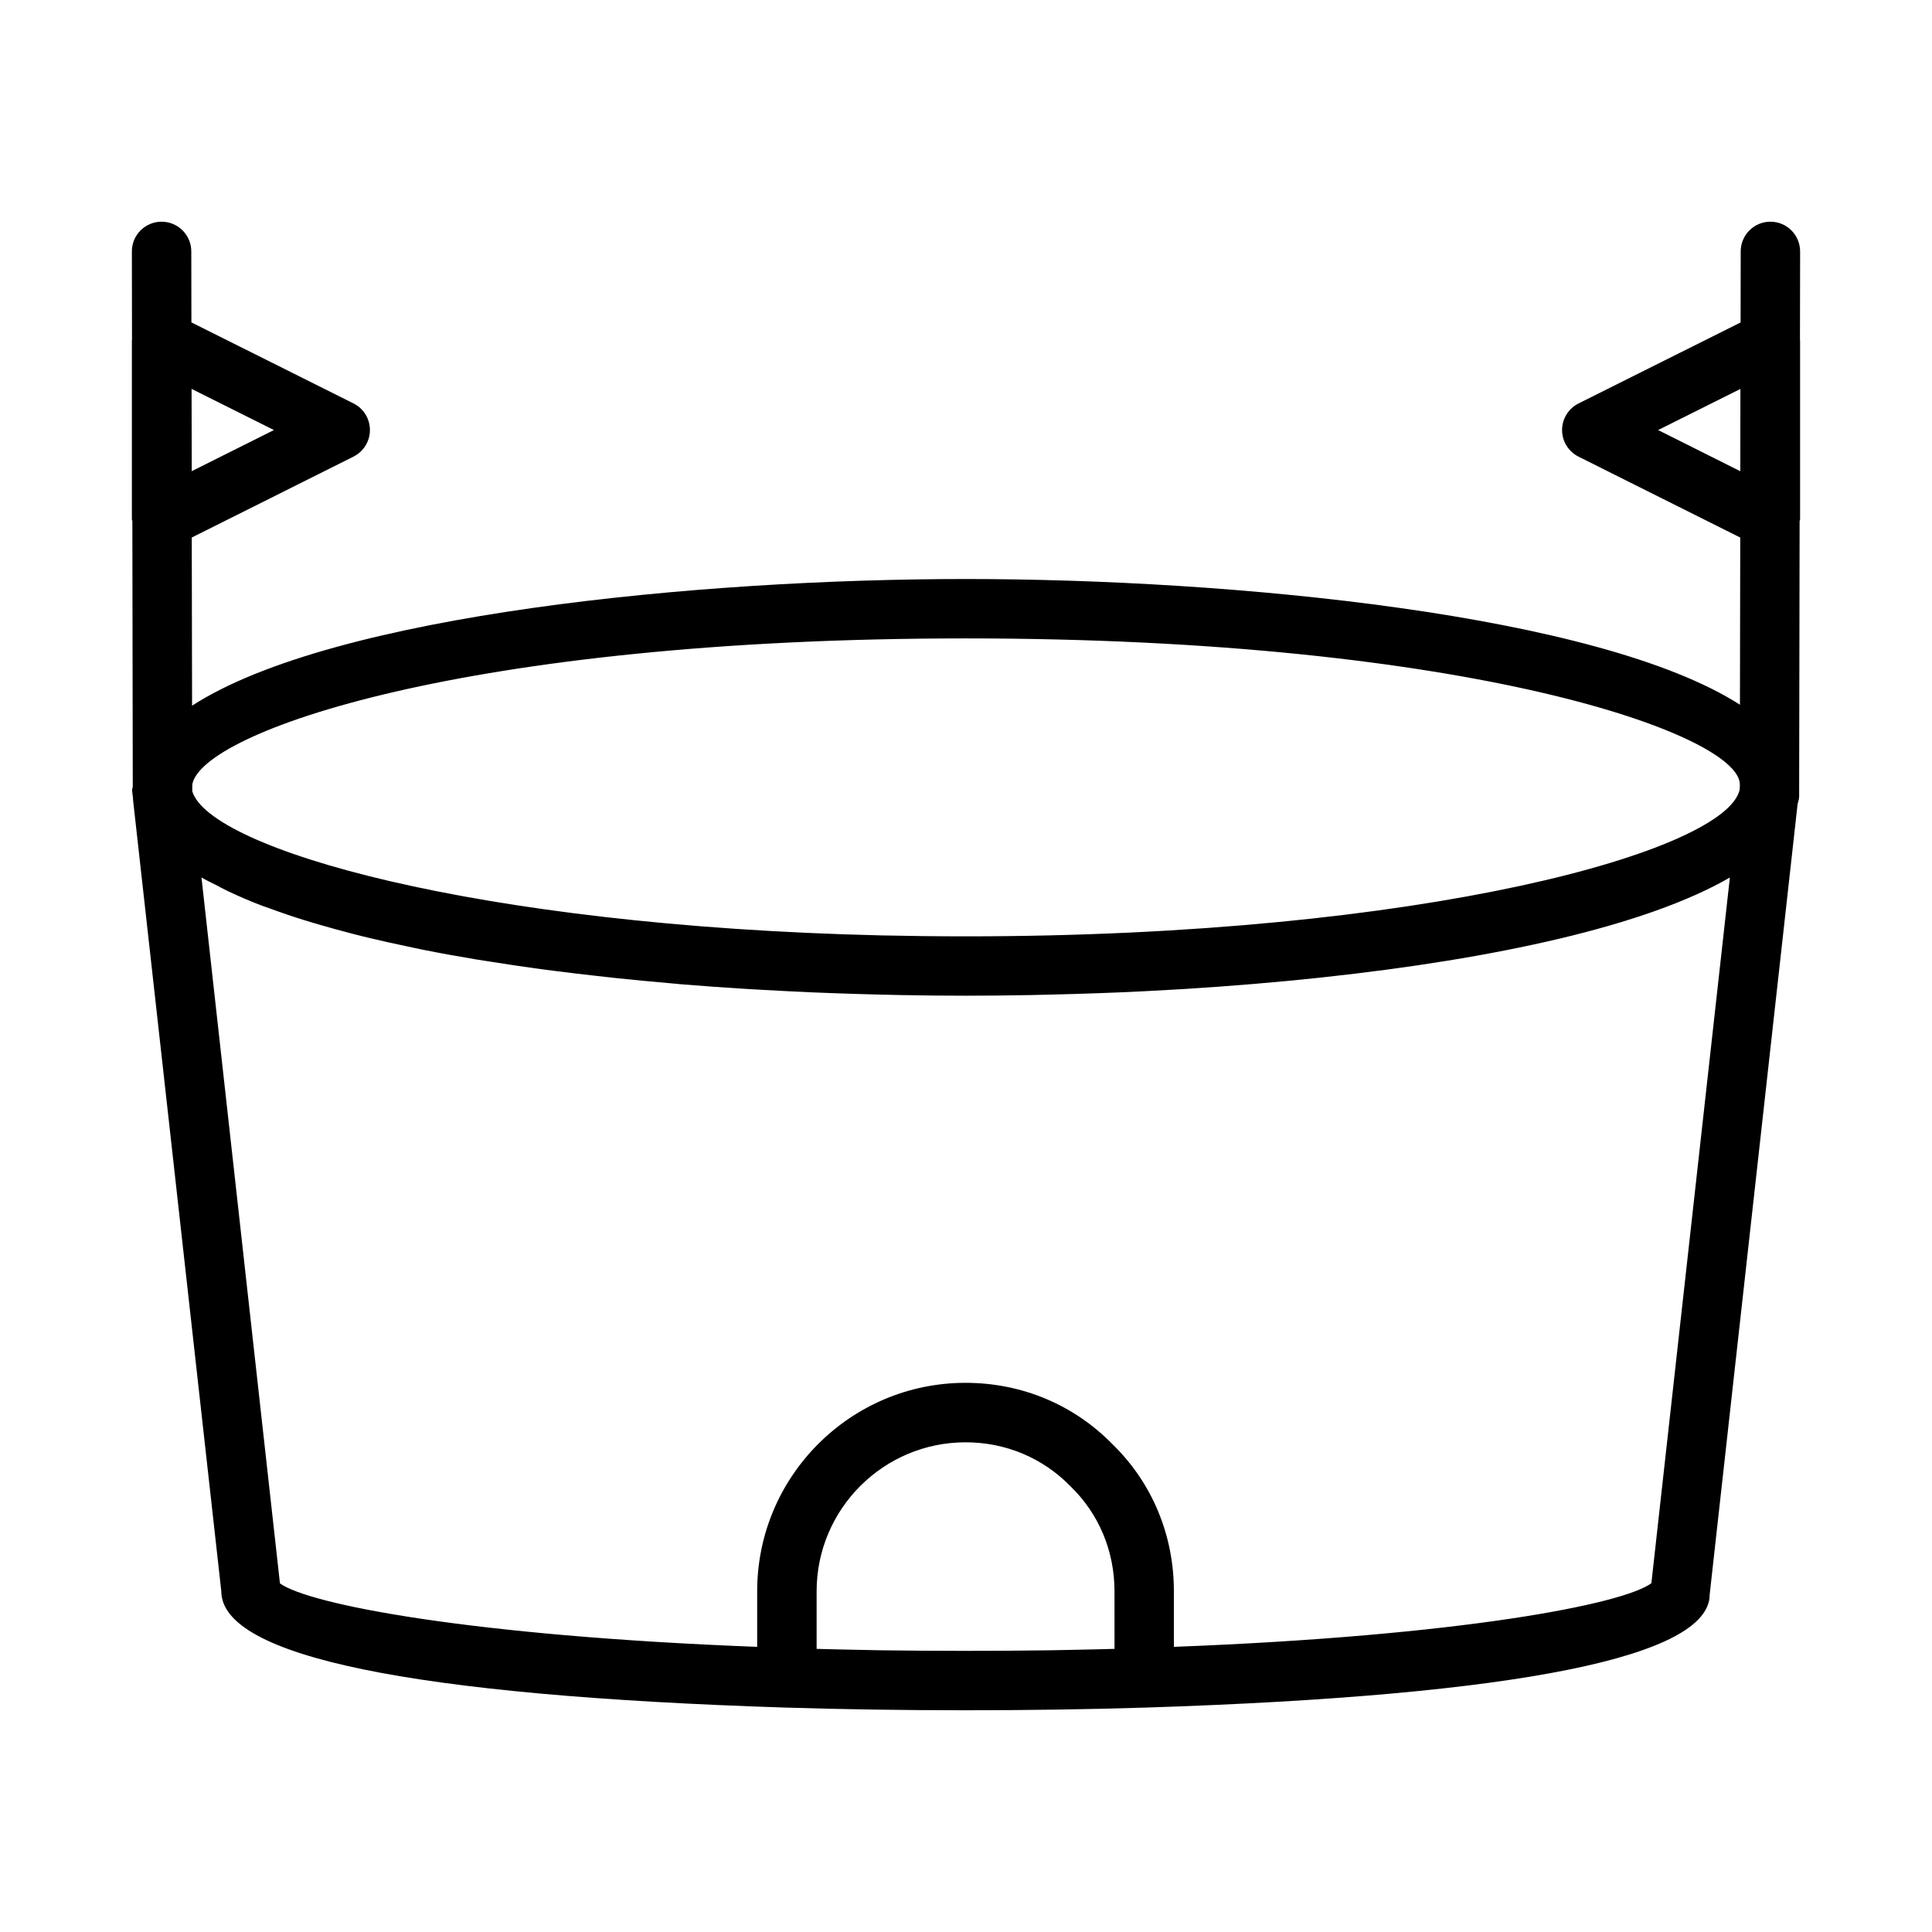 <?xml version="1.0" encoding="UTF-8"?>
<!-- Uploaded to: ICON Repo, www.svgrepo.com, Generator: ICON Repo Mixer Tools -->
<svg fill="#000000" width="800px" height="800px" version="1.1" viewBox="144 144 512 512" xmlns="http://www.w3.org/2000/svg">
 <path d="m621.05 210.64c0-4.344-3.512-7.887-7.856-7.887h-0.016c-4.344 0-7.871 3.527-7.871 7.856l-0.031 18.844-42.965 21.477c-2.66 1.34-4.344 4.062-4.344 7.039 0 2.977 1.684 5.699 4.344 7.039l42.871 21.445-0.078 44.305c-37.438-24.008-134.82-33.312-205.21-33.312-70.266 0-167.41 9.273-204.99 33.566l-0.086-44.562 42.871-21.445c2.66-1.34 4.344-4.062 4.344-7.039 0.004-2.973-1.664-5.711-4.344-7.051l-42.965-21.477-0.031-18.828c0-4.328-3.527-7.856-7.871-7.856h-0.016c-4.344 0-7.871 3.543-7.856 7.887l0.031 23.508c0 0.047-0.031 0.094-0.031 0.141v47.344c0 0.156 0.109 0.301 0.125 0.457l0.109 70.375c-0.016 0.332-0.188 0.629-0.188 0.977l0.27 2.234c0 0.078-0.031 0.141-0.016 0.219l23.395 209.79c0 17.285 50.348 27.664 149.65 30.844 15.223 0.473 31.172 0.707 47.594 0.707 16.406 0 32.355-0.234 47.594-0.707 99.297-3.18 149.65-13.555 149.6-29.961l23.301-209.49c0.188-0.66 0.41-1.324 0.41-2.047l0.125-72.941c0.016-0.156 0.125-0.301 0.125-0.457v-47.324c0-0.047-0.031-0.094-0.031-0.141zm-37.629 47.328 21.805-10.895-0.031 21.805zm-183.53 55.215c134.38 0 204.8 25.551 205.18 38.59v0.676l-0.047 0.852c-3.668 16.215-83.492 38.84-205.13 38.84-7.606 0-15.035-0.094-22.309-0.25-108.14-2.519-178.16-23.035-182.63-38.211v-1.777c2.441-13.953 72.613-38.719 204.94-38.719zm-183.3-55.215-21.777 10.895-0.047-21.805zm222.78 323c-3.59 0.094-7.18 0.188-10.848 0.25-2.062 0.031-4.078 0.094-6.156 0.125-14.863 0.203-30.102 0.203-44.965 0-2.078-0.031-4.094-0.078-6.156-0.125-3.652-0.062-7.242-0.156-10.832-0.25v-15.273c0-21.758 17.711-39.469 39.469-39.469 10.613 0 20.469 4.109 27.883 11.73 7.477 7.273 11.586 17.129 11.586 27.742l0.004 15.27zm142.26-17.398c-7.543 5.574-50.445 13.949-126.54 16.863v-14.754c0-14.895-5.809-28.75-16.199-38.871-10.266-10.547-24.121-16.344-39.016-16.344-30.449 0-55.215 24.766-55.215 55.215v14.754c-75.918-2.914-118.79-11.242-126.47-16.816l-20.797-187.07c1.164 0.676 2.519 1.309 3.777 1.953 0.945 0.488 1.828 0.992 2.816 1.465 2.977 1.418 6.141 2.801 9.574 4.109 0.629 0.234 1.34 0.457 1.984 0.691 2.945 1.086 6 2.125 9.227 3.133 1.402 0.441 2.852 0.852 4.297 1.273 2.676 0.77 5.434 1.543 8.266 2.266 1.59 0.41 3.18 0.82 4.816 1.195 3.133 0.754 6.375 1.465 9.668 2.156 1.371 0.285 2.676 0.598 4.078 0.867 4.644 0.93 9.43 1.793 14.344 2.613 1.355 0.219 2.769 0.426 4.141 0.645 3.731 0.598 7.527 1.164 11.383 1.699 1.891 0.27 3.809 0.504 5.746 0.754 3.574 0.457 7.18 0.898 10.832 1.289 1.891 0.203 3.762 0.426 5.668 0.629 4.441 0.457 8.926 0.883 13.445 1.273 1.086 0.094 2.141 0.203 3.227 0.301 5.606 0.457 11.258 0.867 16.957 1.211 1.652 0.094 3.32 0.188 4.977 0.285 4.125 0.234 8.266 0.441 12.422 0.629 2.031 0.094 4.062 0.156 6.109 0.234 4.031 0.141 8.062 0.27 12.09 0.363 1.828 0.047 3.637 0.094 5.449 0.125 5.762 0.109 11.523 0.172 17.238 0.172 5.715 0 11.461-0.062 17.238-0.172 1.793-0.031 3.59-0.078 5.398-0.125 4.109-0.094 8.203-0.219 12.312-0.363 1.906-0.062 3.809-0.141 5.715-0.219 4.551-0.188 9.086-0.426 13.617-0.691 1.211-0.062 2.426-0.125 3.621-0.203 12.172-0.754 24.168-1.762 35.832-2.992 0.316-0.031 0.629-0.062 0.945-0.109 45.594-4.914 85.633-13.602 107.83-26.449z"/>
</svg>